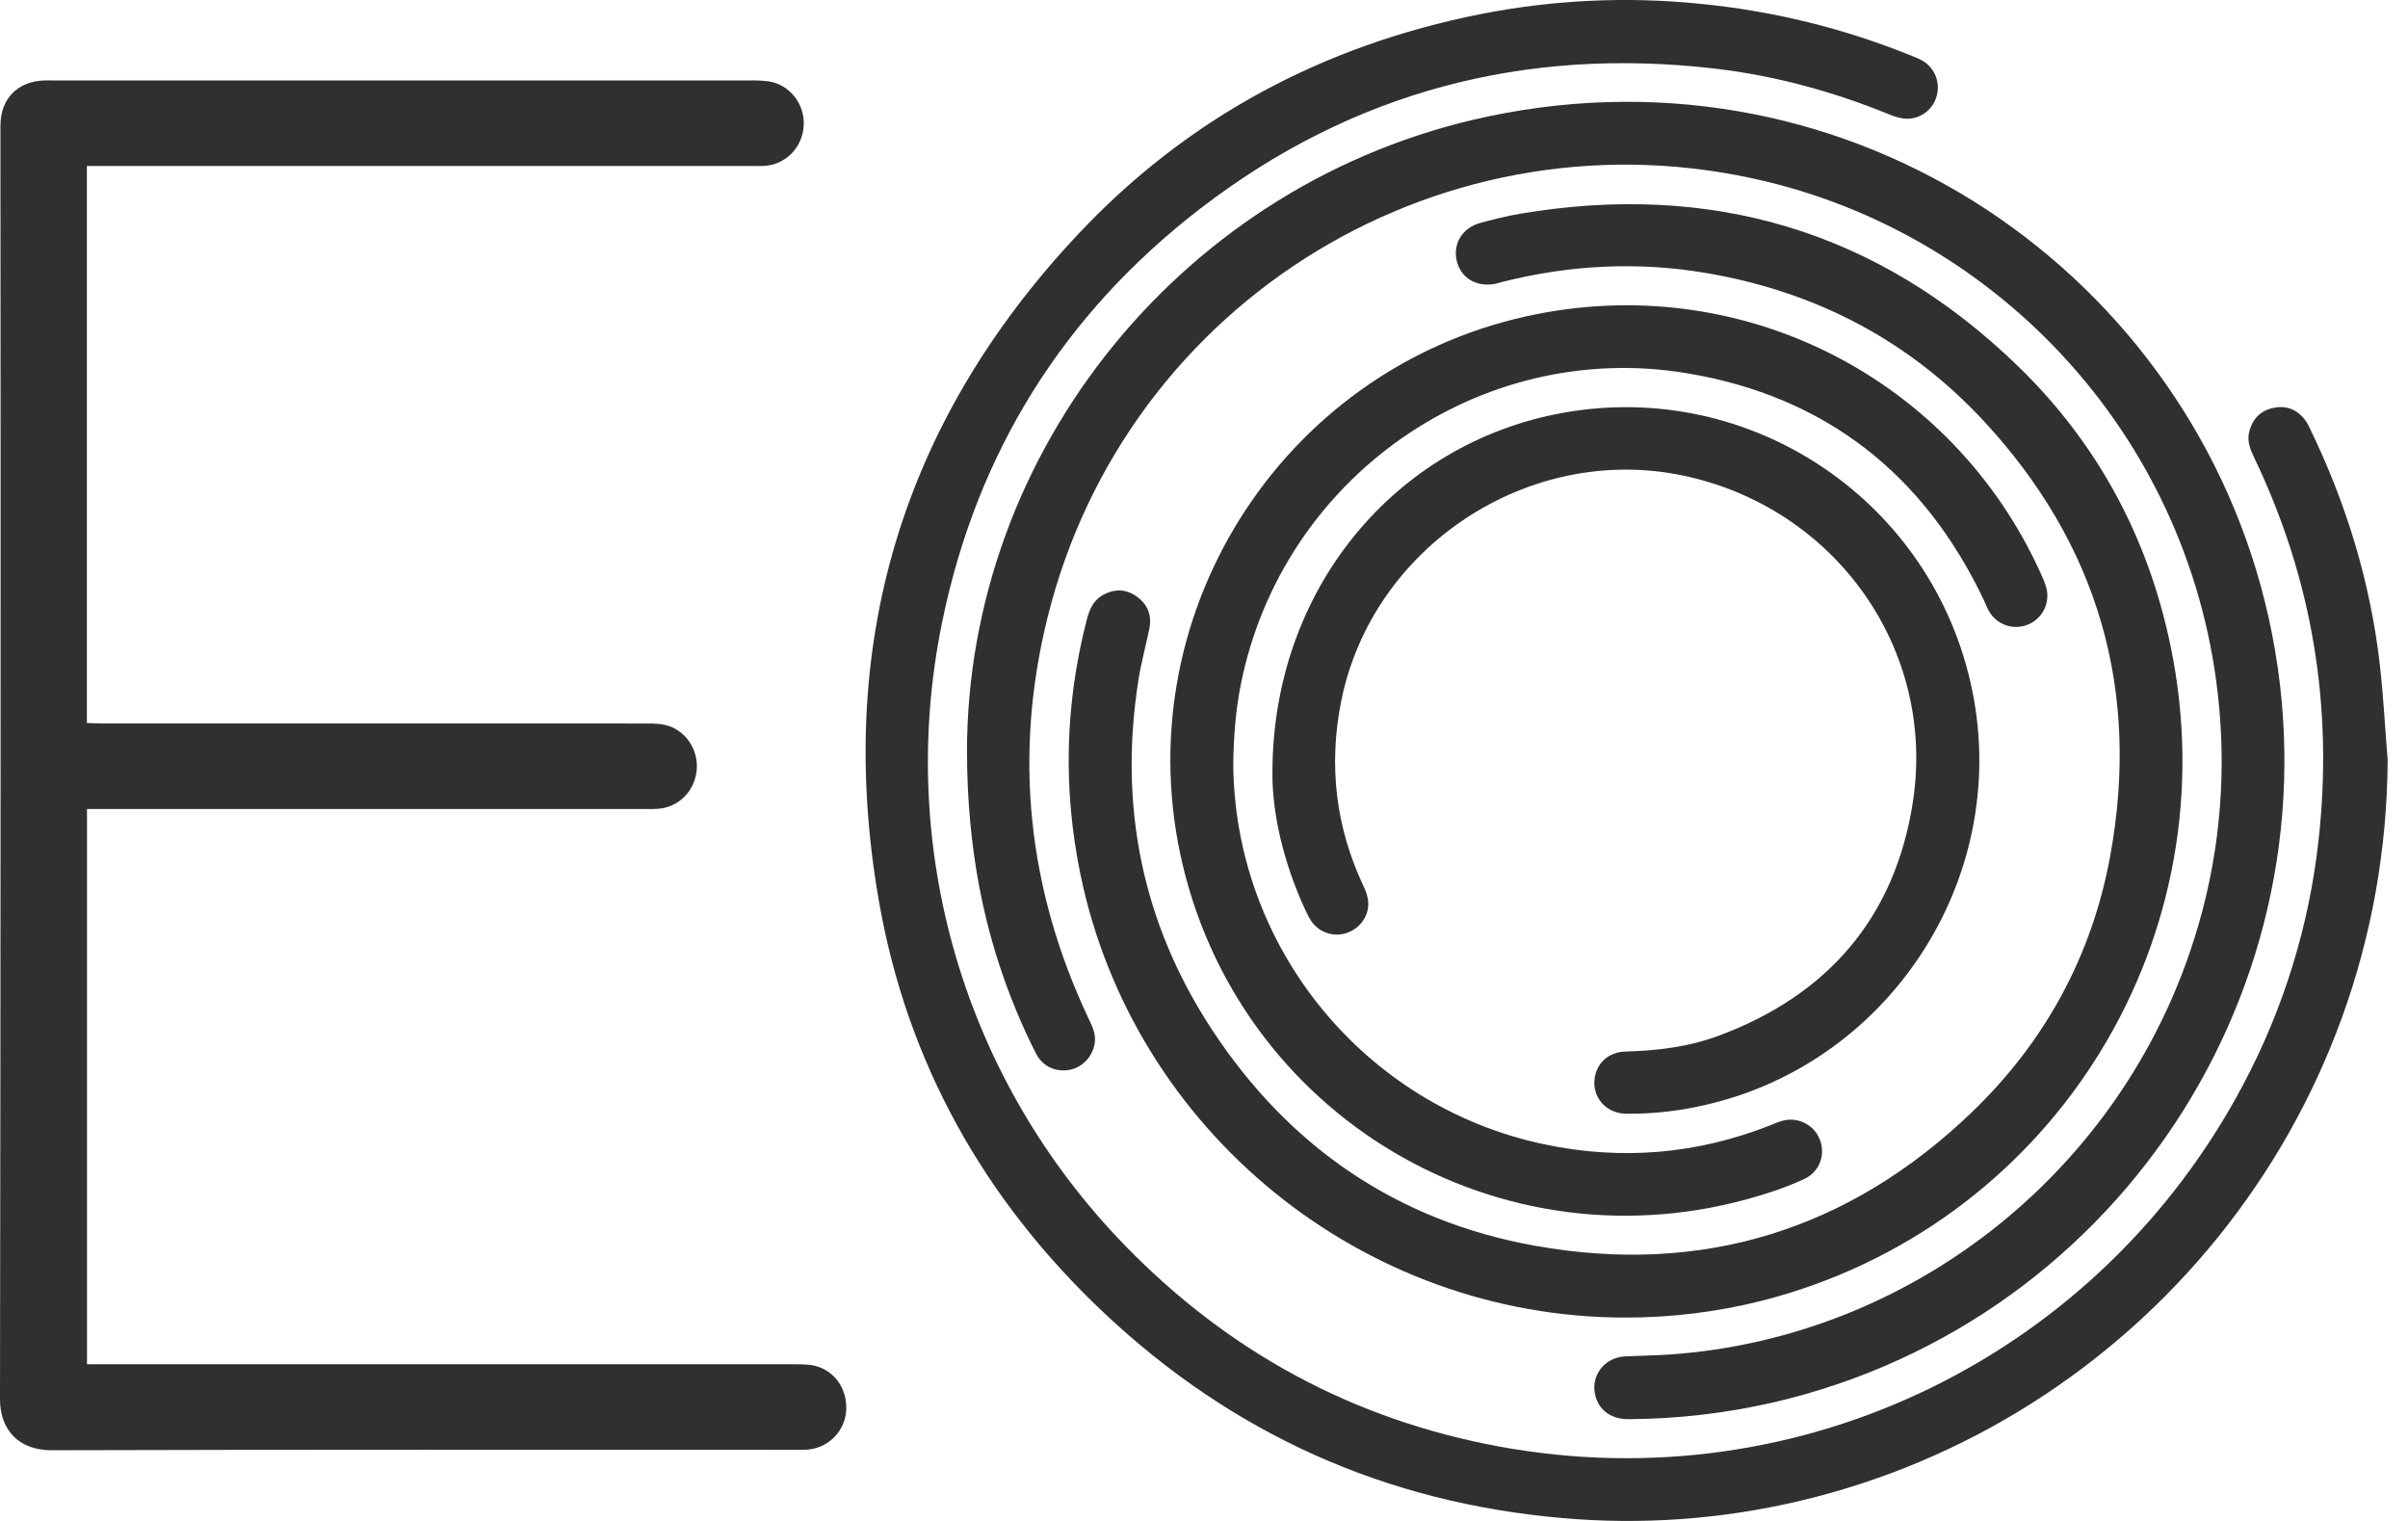 <svg width="95" height="60" viewBox="0 0 95 60" fill="none" xmlns="http://www.w3.org/2000/svg">
<path d="M3.427 6.549V28.519C3.624 28.527 3.811 28.539 3.998 28.54C8.839 28.54 13.679 28.54 18.52 28.54C20.865 28.54 23.211 28.54 25.556 28.542C25.794 28.542 26.039 28.548 26.268 28.605C27.037 28.796 27.556 29.563 27.487 30.369C27.415 31.206 26.773 31.852 25.949 31.908C25.77 31.921 25.591 31.915 25.412 31.915H3.432V53.819H4.07C13.153 53.819 22.236 53.819 31.32 53.819C31.529 53.813 31.739 53.821 31.947 53.842C32.824 53.954 33.419 54.688 33.386 55.601C33.37 56.009 33.204 56.396 32.92 56.688C32.636 56.981 32.254 57.158 31.848 57.186C31.684 57.198 31.519 57.194 31.355 57.194C21.584 57.194 11.813 57.181 2.043 57.211C0.727 57.215 -0.002 56.397 3.2978e-06 55.191C0.025 38.534 0.031 21.876 0.017 5.218C0.017 5.128 0.017 5.039 0.017 4.949C0.024 3.895 0.682 3.216 1.738 3.174C1.872 3.169 2.007 3.174 2.141 3.174C11.284 3.174 20.427 3.174 29.57 3.174C29.824 3.167 30.078 3.18 30.329 3.211C31.152 3.338 31.747 4.094 31.709 4.938C31.671 5.809 31 6.499 30.144 6.545C29.98 6.554 29.815 6.549 29.651 6.549H3.427Z" fill="#303030"/>
<path d="M94.198 29.989C94.119 44.229 84.231 56.119 70.937 59.225C67.891 59.938 64.752 60.161 61.637 59.886C54.659 59.28 48.621 56.572 43.524 51.763C38.821 47.321 35.778 41.901 34.671 35.526C32.931 25.509 35.547 16.692 42.509 9.265C46.832 4.652 52.19 1.795 58.393 0.56C61.24 -0.004 64.155 -0.143 67.043 0.147C69.93 0.424 72.761 1.12 75.447 2.213C75.572 2.26 75.695 2.315 75.814 2.377C76.066 2.515 76.261 2.736 76.366 3.003C76.471 3.27 76.48 3.565 76.391 3.837C76.305 4.111 76.125 4.345 75.882 4.498C75.64 4.651 75.351 4.712 75.067 4.671C74.876 4.639 74.69 4.583 74.514 4.505C72.303 3.606 70.016 2.981 67.647 2.705C60.15 1.836 53.343 3.617 47.355 8.228C41.951 12.39 38.535 17.864 37.167 24.553C35.345 33.463 38.03 42.615 44.407 49.158C48.475 53.336 53.387 55.999 59.123 57.06C71.119 59.278 82.867 53.405 88.486 42.81C90.091 39.798 91.106 36.507 91.475 33.113C92.053 27.863 91.225 22.849 88.944 18.08C88.781 17.739 88.633 17.404 88.742 17.009C88.89 16.475 89.235 16.157 89.773 16.076C90.273 15.998 90.678 16.198 90.972 16.61C91.029 16.698 91.079 16.79 91.121 16.886C92.558 19.836 93.508 22.936 93.886 26.197C94.03 27.457 94.096 28.725 94.198 29.989Z" fill="#303030"/>
<path d="M38.149 29.665C38.149 17.776 46.73 7.121 58.702 4.595C73.141 1.547 86.515 10.882 89.506 24.385C92.584 38.282 83.874 52.089 69.978 55.32C68.1 55.752 66.179 55.975 64.252 55.985C63.6 55.989 63.135 55.671 62.963 55.14C62.702 54.333 63.258 53.549 64.121 53.507C64.718 53.478 65.316 53.474 65.911 53.432C75.263 52.764 83.357 46.437 86.384 37.591C87.415 34.602 87.822 31.434 87.582 28.281C86.802 17.839 79.324 9.502 69.717 7.169C57.108 4.106 44.444 11.771 41.324 24.372C39.98 29.801 40.542 35.069 42.925 40.136C43.066 40.434 43.223 40.725 43.197 41.069C43.154 41.61 42.761 42.073 42.249 42.192C41.703 42.32 41.147 42.094 40.882 41.579C40.595 41.023 40.336 40.45 40.094 39.872C38.785 36.715 38.163 33.42 38.149 29.665Z" fill="#303030"/>
<path d="M64.108 51.977C53.752 51.972 44.704 44.611 42.624 34.486C41.933 31.125 42.016 27.781 42.873 24.454C42.977 24.051 43.127 23.687 43.512 23.473C43.975 23.216 44.436 23.233 44.861 23.543C45.286 23.852 45.449 24.284 45.343 24.805C45.205 25.477 45.022 26.141 44.915 26.817C44.129 31.792 45.057 36.432 47.828 40.64C50.868 45.259 55.136 48.178 60.581 49.148C67.169 50.321 72.951 48.52 77.786 43.883C80.681 41.104 82.534 37.701 83.254 33.757C84.446 27.224 82.772 21.46 78.249 16.594C75.297 13.417 71.616 11.507 67.34 10.775C64.625 10.31 61.925 10.448 59.254 11.125C59.167 11.147 59.082 11.177 58.995 11.195C58.259 11.342 57.636 10.973 57.473 10.298C57.311 9.624 57.684 8.988 58.4 8.794C58.918 8.654 59.441 8.522 59.969 8.432C67.512 7.157 74.096 9.104 79.6 14.432C82.878 17.605 84.906 21.503 85.733 25.999C87.836 37.432 80.748 48.465 69.474 51.322C67.719 51.76 65.917 51.98 64.108 51.977Z" fill="#303030"/>
<path d="M48.655 30.105C48.688 37.327 53.792 43.636 60.918 45.141C63.961 45.784 66.944 45.536 69.845 44.39C70.024 44.319 70.204 44.235 70.392 44.196C70.688 44.134 70.996 44.182 71.258 44.332C71.52 44.482 71.719 44.722 71.816 45.008C72.014 45.608 71.763 46.239 71.178 46.513C70.758 46.706 70.326 46.874 69.886 47.017C59.696 50.399 49.107 44.344 46.667 34.151C44.339 24.425 50.462 14.639 60.214 12.479C68.673 10.606 77.04 14.911 80.521 22.642C80.597 22.804 80.664 22.971 80.719 23.141C80.807 23.429 80.786 23.74 80.66 24.014C80.534 24.288 80.312 24.506 80.036 24.627C79.76 24.749 79.449 24.765 79.162 24.673C78.875 24.58 78.632 24.386 78.478 24.127C78.395 23.986 78.341 23.829 78.27 23.681C75.905 18.698 72.013 15.639 66.574 14.727C58.368 13.35 50.555 18.859 48.945 27.04C48.751 28.026 48.672 29.02 48.655 30.105Z" fill="#303030"/>
<path d="M50.2 30.49C50.195 23.274 55.012 17.493 61.637 16.29C69.107 14.932 76.286 19.792 77.808 27.237C79.341 34.729 74.434 42.144 66.946 43.66C66.025 43.854 65.085 43.946 64.144 43.935C63.271 43.918 62.709 43.145 62.957 42.333C63.113 41.821 63.555 41.496 64.141 41.481C65.388 41.449 66.618 41.299 67.791 40.864C72.108 39.263 74.761 36.197 75.465 31.649C76.4 25.611 72.402 20.023 66.406 18.762C60.308 17.479 54.114 21.575 52.907 27.69C52.411 30.204 52.696 32.62 53.785 34.941C53.873 35.113 53.935 35.298 53.969 35.489C54.049 36.042 53.727 36.564 53.207 36.776C52.95 36.883 52.663 36.898 52.395 36.819C52.128 36.739 51.895 36.571 51.737 36.342C51.639 36.191 51.555 36.033 51.484 35.869C50.627 34.01 50.187 32.059 50.2 30.49Z" fill="#303030"/>
</svg>
